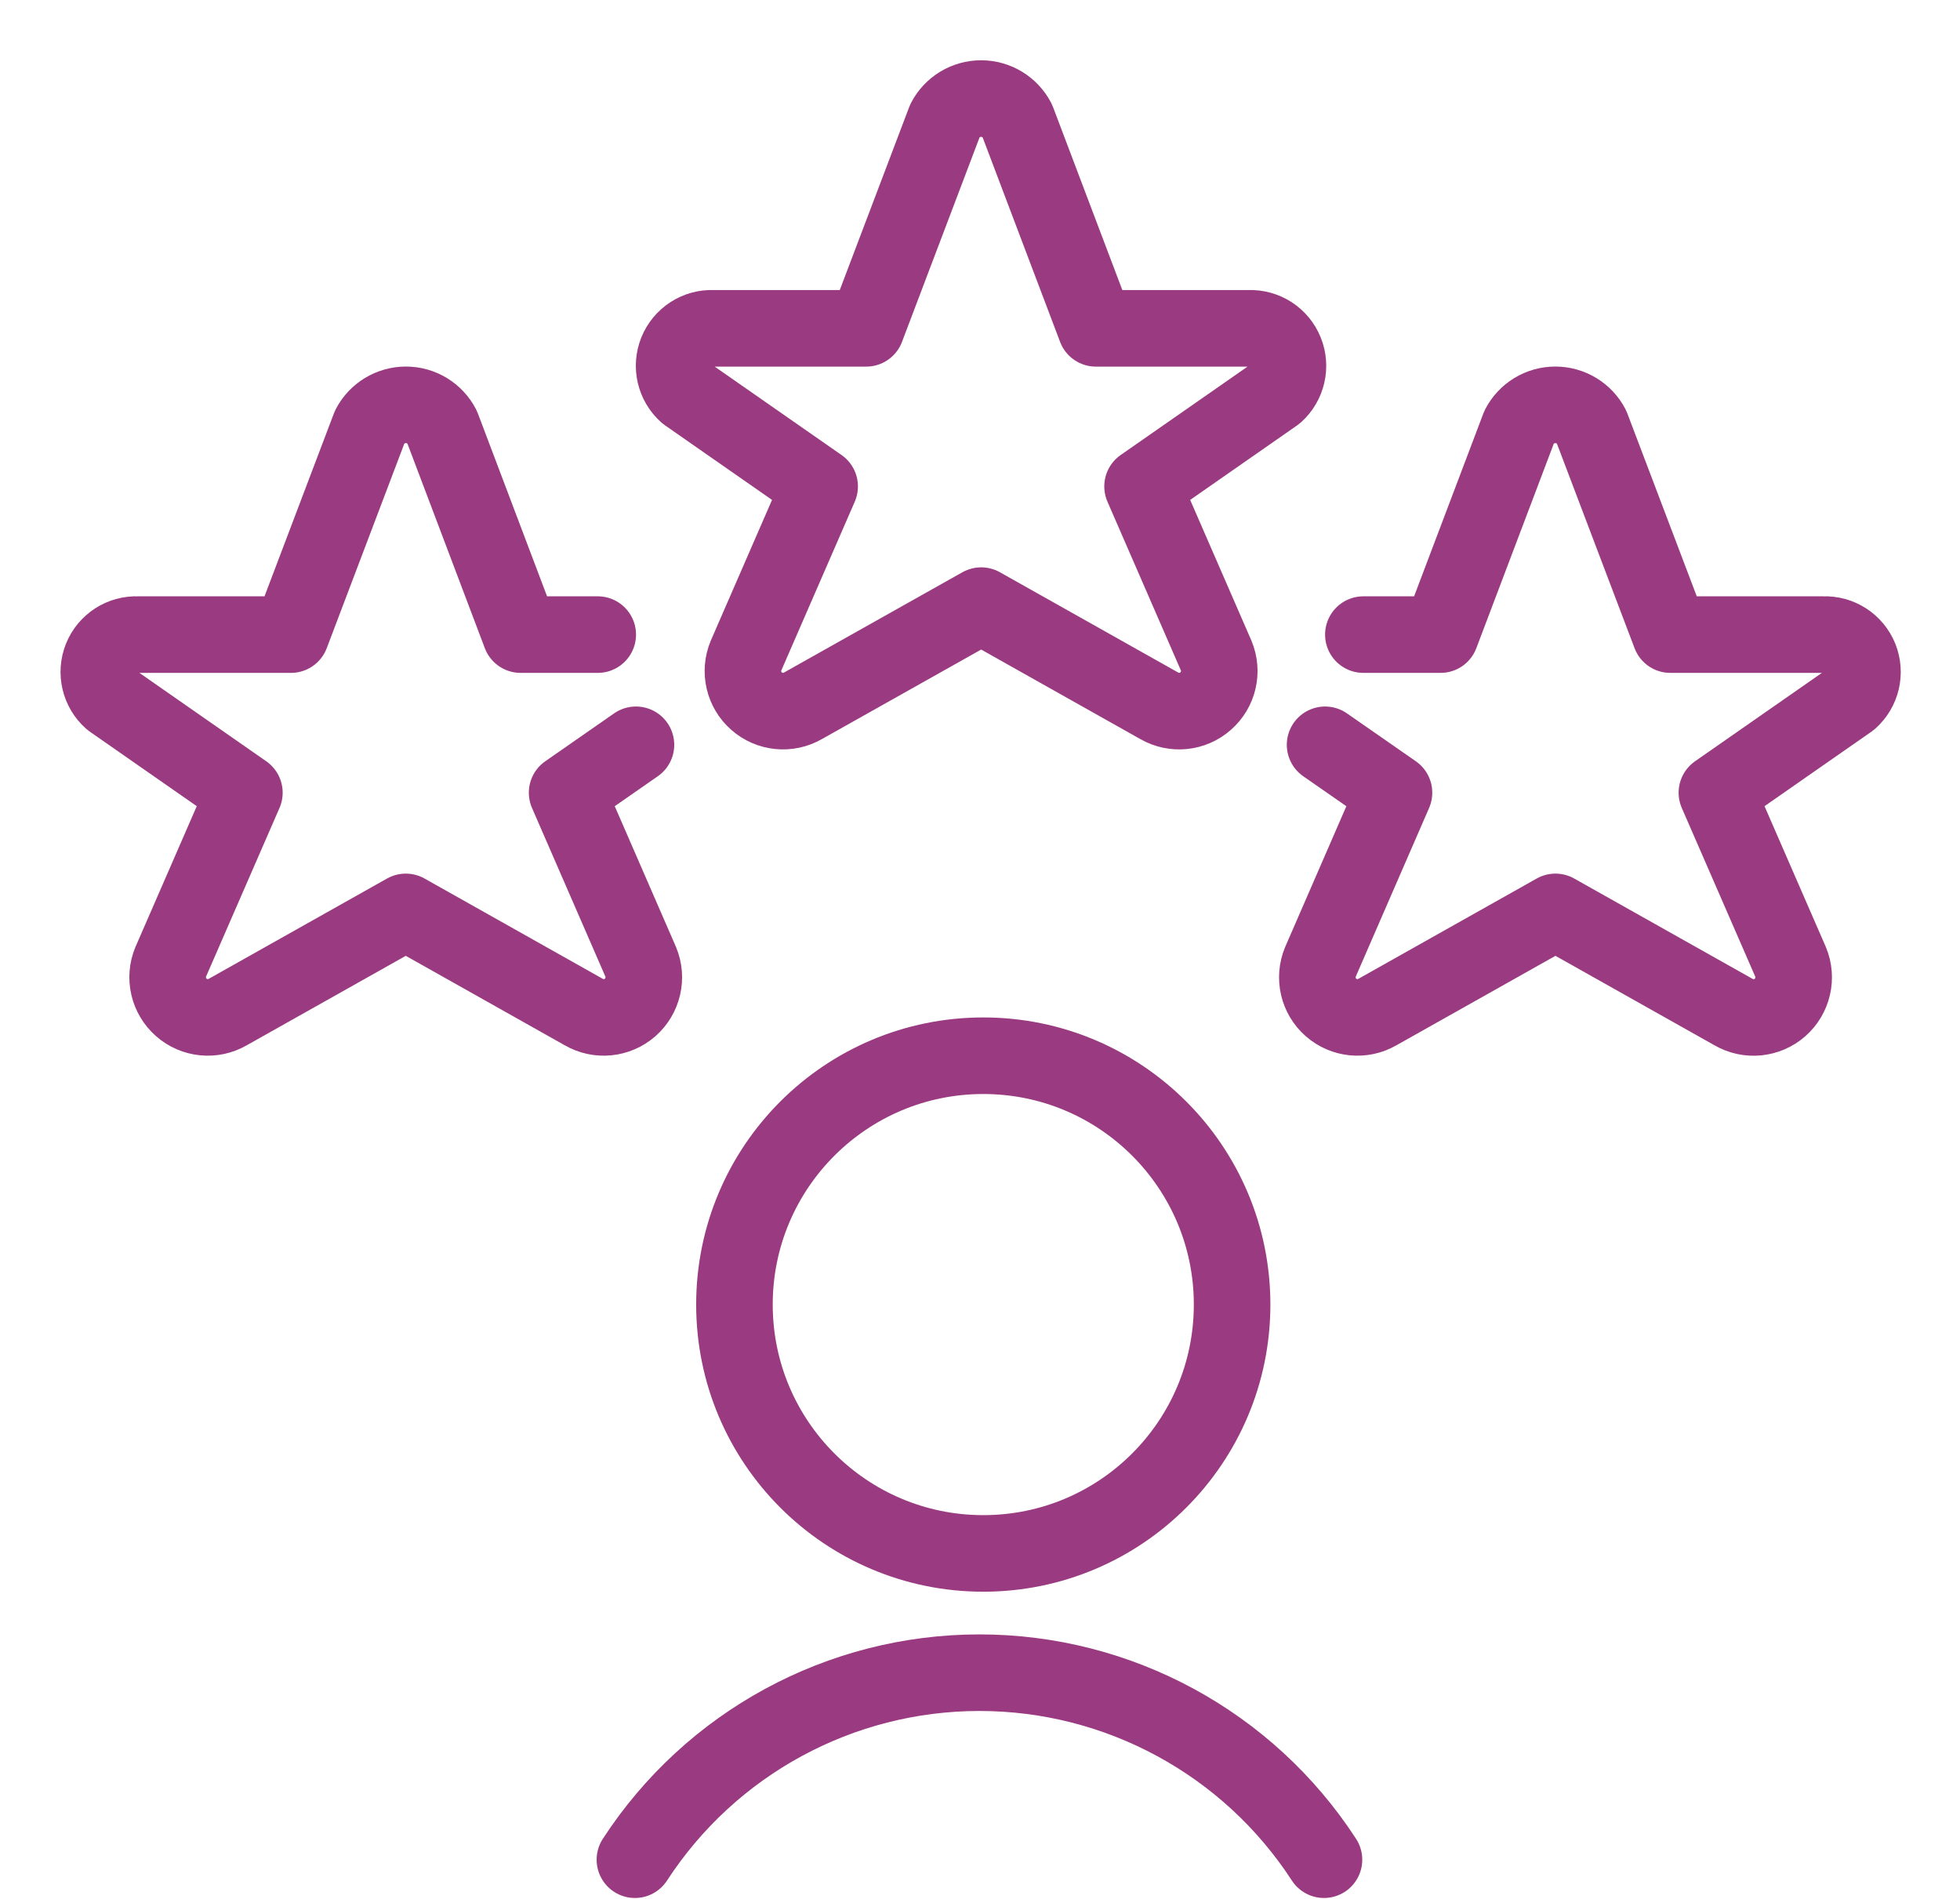 <?xml version="1.0" encoding="UTF-8"?> <svg xmlns="http://www.w3.org/2000/svg" width="32" height="31" viewBox="0 0 32 31" fill="none"><path fill-rule="evenodd" clip-rule="evenodd" d="M16.607 1.967L17.892 5.36H20.392C20.65 5.35 20.887 5.503 20.983 5.743C21.08 5.982 21.016 6.257 20.824 6.429L18.654 7.941L19.856 10.703C19.964 10.962 19.895 11.261 19.683 11.446C19.473 11.632 19.167 11.662 18.924 11.521L16.019 9.887L13.112 11.521C12.869 11.662 12.563 11.632 12.352 11.446C12.141 11.261 12.072 10.962 12.18 10.703L13.382 7.941L11.212 6.429C11.018 6.257 10.954 5.983 11.05 5.743C11.147 5.503 11.384 5.349 11.642 5.36H14.142L15.429 1.967C15.543 1.747 15.77 1.609 16.018 1.609C16.266 1.609 16.493 1.747 16.607 1.967Z" stroke="#9A3A80" stroke-width="1.25" stroke-linecap="round" stroke-linejoin="round"></path><path d="M10.383 12.159L9.259 12.941L10.461 15.703C10.569 15.962 10.499 16.261 10.289 16.446C10.077 16.632 9.772 16.662 9.529 16.521L6.625 14.887L3.72 16.521C3.477 16.662 3.171 16.632 2.96 16.446C2.749 16.261 2.679 15.962 2.787 15.703L3.99 12.941L1.82 11.429C1.626 11.257 1.561 10.983 1.657 10.742C1.754 10.502 1.991 10.349 2.25 10.36H4.75L6.037 6.967C6.151 6.747 6.379 6.609 6.627 6.609C6.875 6.609 7.102 6.747 7.216 6.967L8.5 10.36H9.759" stroke="#9A3A80" stroke-width="1.25" stroke-linecap="round" stroke-linejoin="round"></path><path d="M21.634 12.159L22.759 12.941L21.558 15.703C21.45 15.962 21.519 16.261 21.73 16.446C21.941 16.632 22.247 16.662 22.49 16.521L25.395 14.887L28.3 16.521C28.543 16.663 28.85 16.633 29.061 16.448C29.273 16.262 29.342 15.962 29.234 15.703L28.031 12.941L30.201 11.429C30.395 11.257 30.46 10.983 30.364 10.742C30.267 10.502 30.03 10.349 29.771 10.36H27.271L25.983 6.967C25.869 6.747 25.641 6.609 25.393 6.609C25.145 6.609 24.918 6.747 24.804 6.967L23.519 10.36H22.259" stroke="#9A3A80" stroke-width="1.25" stroke-linecap="round" stroke-linejoin="round"></path><path fill-rule="evenodd" clip-rule="evenodd" d="M16.054 25.36C18.297 25.36 20.116 23.541 20.116 21.297C20.116 19.054 18.297 17.235 16.054 17.235C13.81 17.235 11.991 19.054 11.991 21.297C11.991 23.541 13.81 25.36 16.054 25.36Z" stroke="#9A3A80" stroke-width="1.25" stroke-linecap="round" stroke-linejoin="round"></path><path d="M21.616 30.36C20.379 28.456 18.262 27.307 15.991 27.307C13.72 27.307 11.604 28.456 10.366 30.36" stroke="#9A3A80" stroke-width="1.25" stroke-linecap="round" stroke-linejoin="round"></path></svg> 